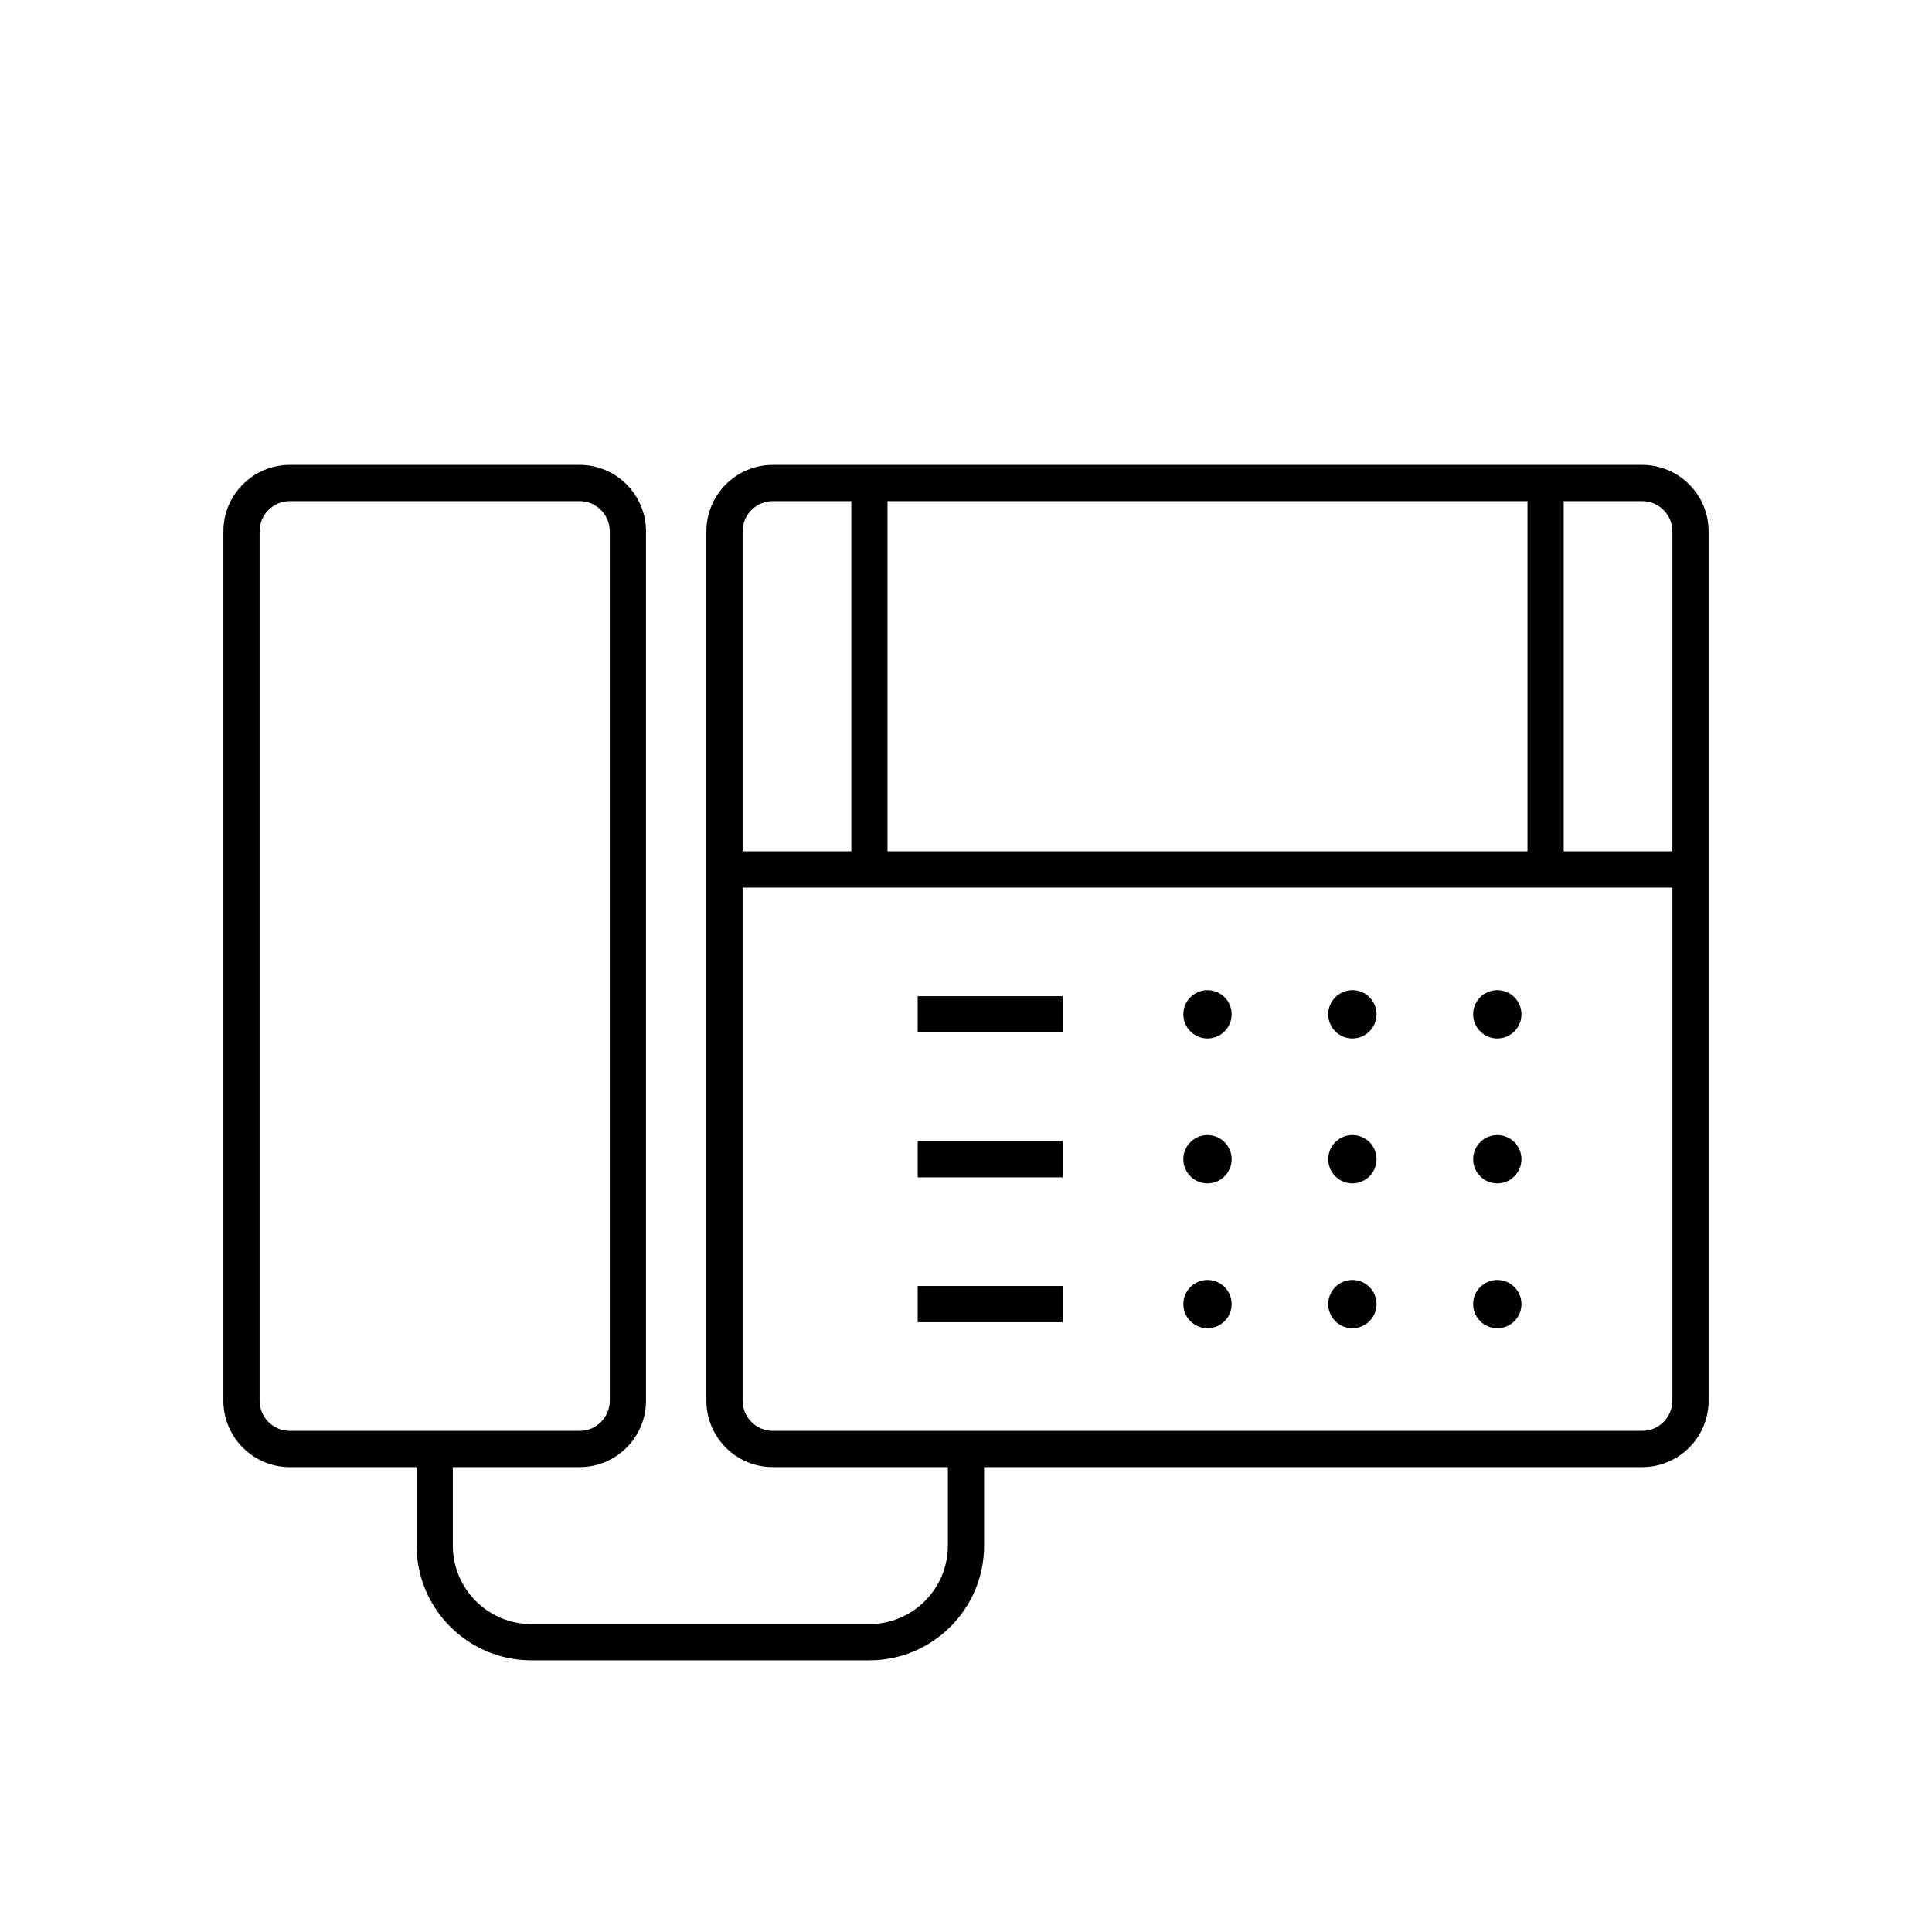 <?xml version="1.0" encoding="UTF-8"?><svg id="a" xmlns="http://www.w3.org/2000/svg" viewBox="0 0 80 80"><path d="M12,60.75h5.25v3.25c0,2.619,2.131,4.75,4.75,4.75h14c2.619,0,4.75-2.131,4.75-4.75v-3.25h27.25c1.517,0,2.75-1.233,2.75-2.75V22c0-1.517-1.233-2.75-2.75-2.75H32c-1.517,0-2.75,1.233-2.75,2.75V58c0,1.517,1.233,2.75,2.75,2.75h7.25v3.25c0,1.792-1.458,3.25-3.25,3.25h-14c-1.792,0-3.25-1.458-3.25-3.25v-3.25h5.25c1.517,0,2.75-1.233,2.75-2.75V22c0-1.517-1.233-2.75-2.75-2.75H12c-1.517,0-2.75,1.233-2.75,2.75V58c0,1.517,1.233,2.75,2.75,2.75ZM64.75,20.75h3.25c.689,0,1.25,.561,1.25,1.25v13.25h-4.5v-14.5Zm-28,0h26.5v14.5h-26.5v-14.5Zm-6,1.25c0-.689,.561-1.25,1.25-1.25h3.25v14.5h-4.5v-13.25Zm1.25,37.25c-.689,0-1.25-.561-1.25-1.25v-21.25h38.5v21.25c0,.689-.561,1.25-1.25,1.25H32ZM10.75,22c0-.689,.561-1.25,1.25-1.25h12c.689,0,1.25,.561,1.25,1.25V58c0,.689-.561,1.25-1.25,1.25H12c-.689,0-1.25-.561-1.25-1.25V22Z"/><rect x="38" y="41.25" width="6" height="1.5"/><rect x="38" y="47.25" width="6" height="1.5"/><rect x="38" y="53.25" width="6" height="1.5"/><circle cx="50" cy="42" r="1"/><circle cx="56" cy="42" r="1"/><circle cx="62" cy="42" r="1"/><circle cx="50" cy="48" r="1"/><circle cx="56" cy="48" r="1"/><circle cx="62" cy="48" r="1"/><circle cx="50" cy="54" r="1"/><circle cx="56" cy="54" r="1"/><circle cx="62" cy="54" r="1"/></svg>